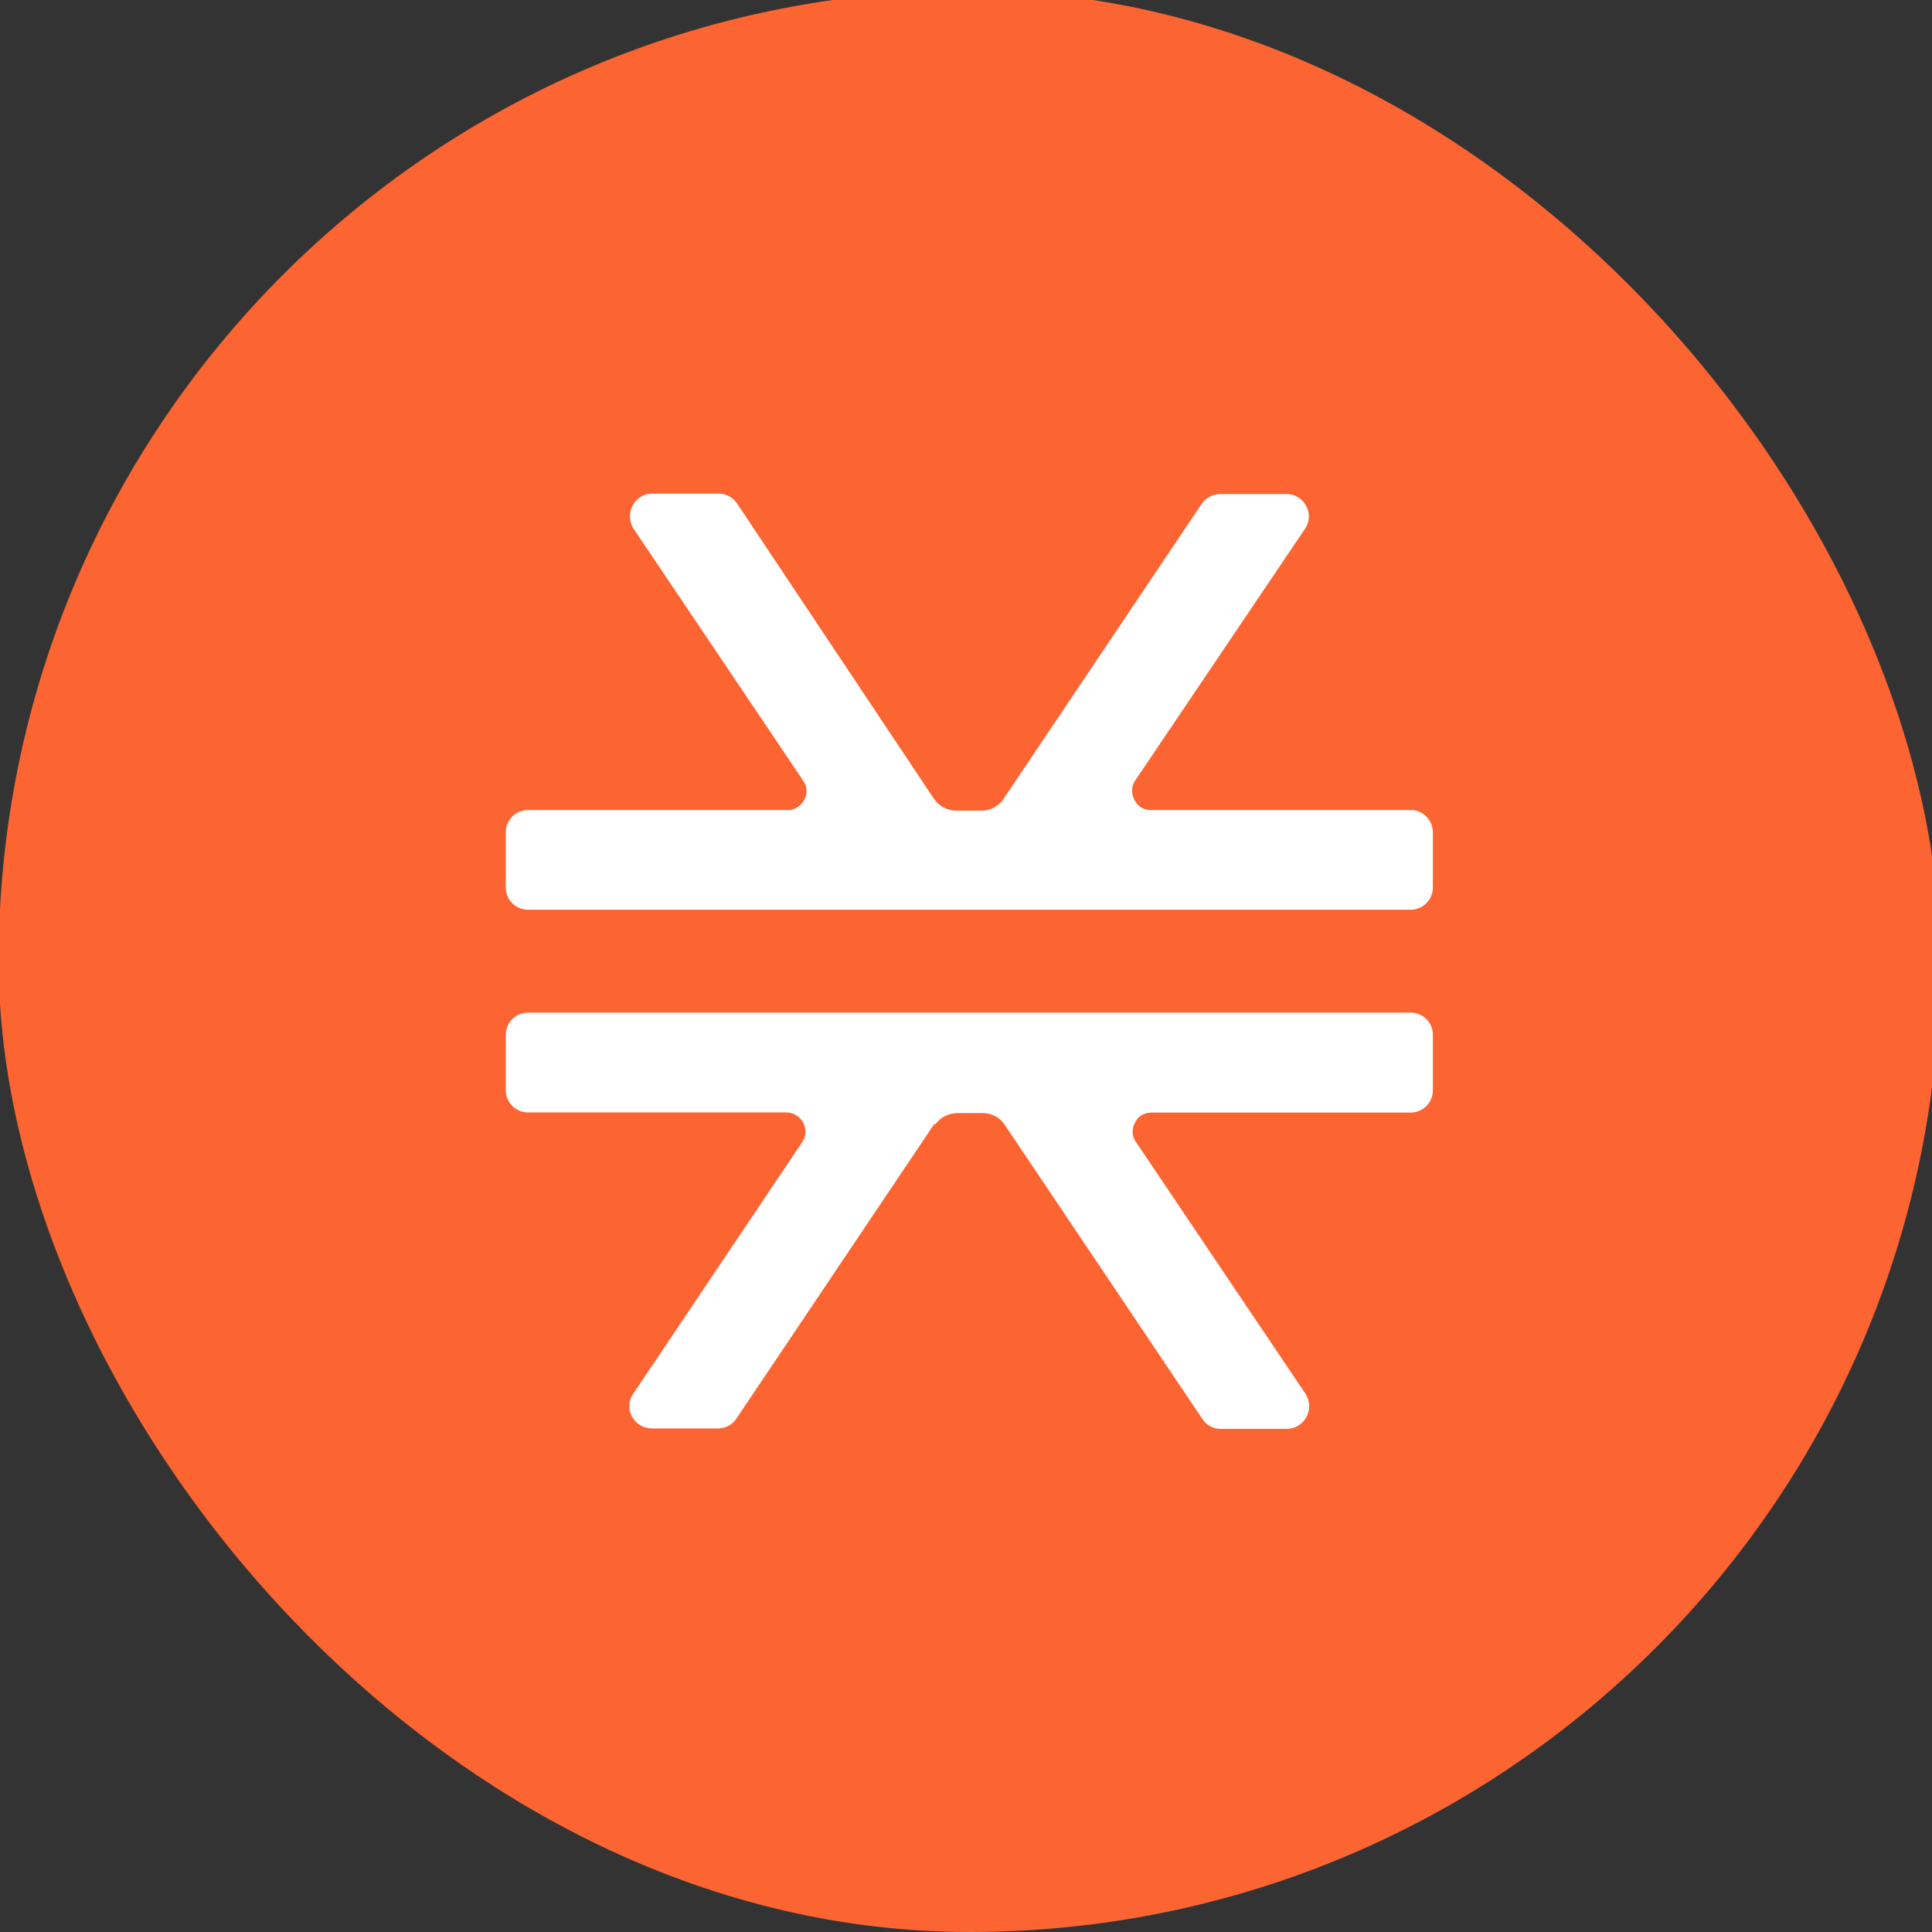 <svg xmlns="http://www.w3.org/2000/svg" width="14" height="14" fill="none"><rect width="100%" height="100%" fill="#333333" stroke="none"/><g clip-path="url(#a)"><rect width="14.069" height="14.069" x="-.01" y="-.069" fill="#FC6432" rx="7.034"/><path fill="#fff" fill-rule="evenodd" d="M8.221 5.797a.135.135 0 0 1 .007-.144l1.229-1.822a.158.158 0 0 0 .007-.166.16.16 0 0 0-.143-.085h-.478a.166.166 0 0 0-.137.074L7.272 5.789a.19.19 0 0 1-.162.085h-.18a.199.199 0 0 1-.162-.085L5.342 3.65a.162.162 0 0 0-.136-.073h-.478a.159.159 0 0 0-.144.088.166.166 0 0 0 .007.166L5.82 5.657c.03.04.033.096.007.14a.134.134 0 0 1-.121.073h-1.88a.161.161 0 0 0-.161.162v.398c0 .092.073.162.162.162h6.395a.161.161 0 0 0 .161-.162v-.398a.163.163 0 0 0-.143-.162H8.342a.13.13 0 0 1-.121-.073ZM6.772 8.142l-1.434 2.135a.161.161 0 0 1-.136.074h-.478a.167.167 0 0 1-.144-.085.158.158 0 0 1 .008-.165l1.224-1.823a.135.135 0 0 0 .008-.143.141.141 0 0 0-.122-.074H3.827a.161.161 0 0 1-.162-.162V7.5c0-.088.07-.162.162-.162h6.394a.16.16 0 0 1 .162.162V7.9c0 .088-.07.162-.161.162H8.346c-.055 0-.1.026-.121.074a.128.128 0 0 0 .007.14L9.46 10.1c.03.048.037.111.008.166a.163.163 0 0 1-.144.088h-.478a.156.156 0 0 1-.132-.07L7.28 8.15a.19.19 0 0 0-.162-.084h-.18a.199.199 0 0 0-.162.084l-.004-.007Z" clip-rule="evenodd"/></g><defs><clipPath id="a"><path fill="#fff" d="M0 0h14v14H0z"/></clipPath></defs></svg>